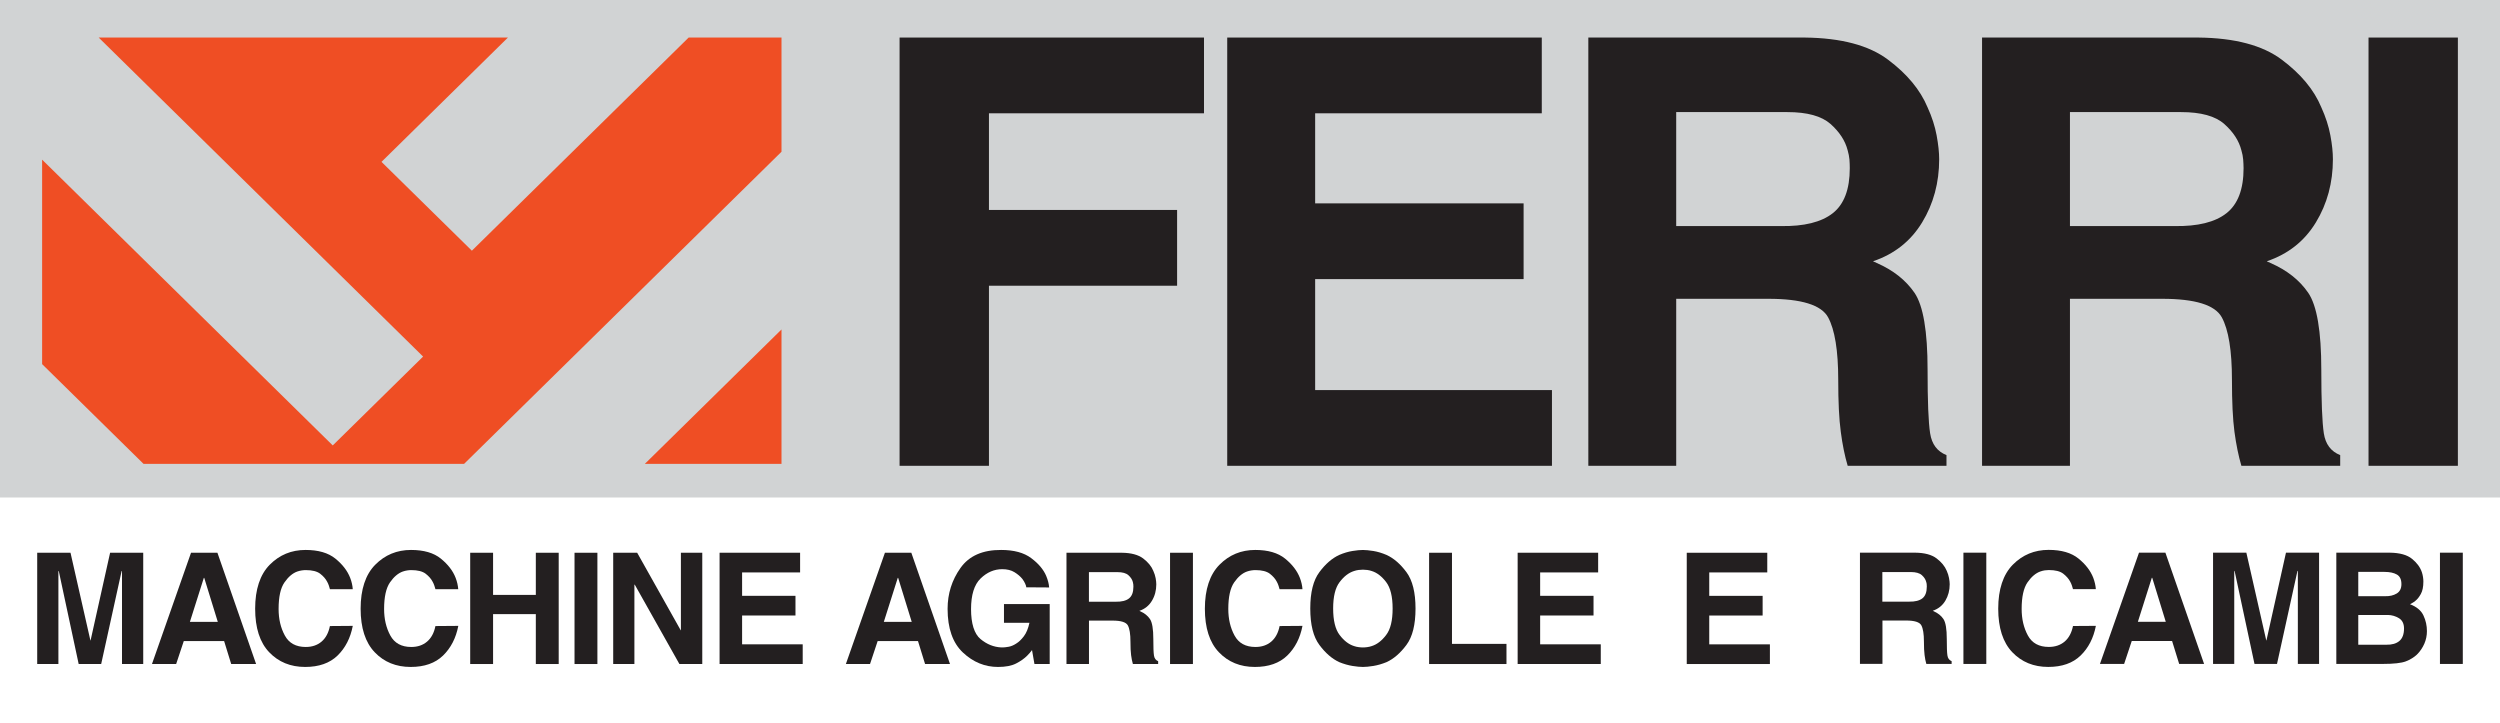 <?xml version="1.0" encoding="UTF-8"?>
<svg id="Layer_1" data-name="Layer 1" xmlns="http://www.w3.org/2000/svg" version="1.1" viewBox="0 0 1000 289.14">
  <defs>
    <style>
      .cls-1 {
        fill: #ef4e24;
      }

      .cls-1, .cls-2, .cls-3 {
        stroke-width: 0px;
      }

      .cls-2 {
        fill: #231f20;
      }

      .cls-3 {
        fill: #d1d3d4;
      }
    </style>
  </defs>
  <rect class="cls-3" width="1000" height="199"/>
  <g>
    <g>
      <polygon class="cls-1" points="312.6 15.02 275.46 15.02 188.75 100.28 152.6 64.75 203.17 15.02 39.47 15.02 169.24 142.63 133.1 178.17 16.85 63.86 16.85 145.65 57.43 185.56 185.62 185.56 312.6 60.7 312.6 15.02"/>
      <polygon class="cls-1" points="312.6 131.79 257.92 185.56 312.6 185.56 312.6 131.79"/>
    </g>
    <g>
      <path class="cls-2" d="M395.58,186.32h-35.75V15.02h121.77v30.3h-86.02v38.66h75.26v30.31h-75.26v72.03Z"/>
      <path class="cls-2" d="M616.72,45.32h-90.66v36.03h83.38v30.29h-83.38v44.39h94.72v30.29h-129.89V15.02h125.82v30.3Z"/>
      <path class="cls-2" d="M635.32,15.02h86.6c14.53.16,25.62,3.1,33.26,8.83,7.65,5.72,12.92,12.08,15.84,19.08,1.75,3.82,2.95,7.56,3.63,11.21.68,3.67,1.02,6.85,1.02,9.55,0,9.38-2.28,17.81-6.83,25.29-4.56,7.48-11.1,12.65-19.61,15.52.19.15.44.26.72.35.28.08.53.19.74.35,6.58,2.85,11.61,6.85,15.11,11.92,3.48,5.09,5.23,15.35,5.23,30.77,0,12.58.33,21.05,1.02,25.44.67,4.36,2.86,7.26,6.54,8.71v4.27h-39.52c-1.17-3.96-2.1-8.49-2.76-13.59-.69-5.09-1.02-12.01-1.02-20.76,0-11.76-1.37-20.11-4.06-25.05-2.73-4.94-10.67-7.39-23.85-7.39h-36.9v66.79h-35.15V15.02ZM712.33,90.43c9.29.15,16.2-1.56,20.77-5.14,4.55-3.57,6.81-9.58,6.81-18,0-1.13-.04-2.29-.13-3.49-.12-1.18-.34-2.42-.72-3.69-.98-3.83-3.25-7.31-6.83-10.51-3.59-3.17-9.34-4.76-17.27-4.76h-44.48v45.58h41.86Z"/>
      <path class="cls-2" d="M792.82,15.02h86.59c14.53.16,25.61,3.1,33.27,8.83,7.66,5.72,12.94,12.08,15.84,19.08,1.74,3.82,2.95,7.56,3.63,11.21.69,3.67,1.01,6.85,1.01,9.55,0,9.38-2.27,17.81-6.82,25.29-4.55,7.48-11.09,12.65-19.6,15.52.18.15.42.26.69.35.31.08.56.19.76.35,6.57,2.85,11.62,6.85,15.1,11.92,3.48,5.09,5.23,15.35,5.23,30.77,0,12.58.34,21.05,1.01,25.44.67,4.36,2.86,7.26,6.55,8.71v4.27h-39.53c-1.16-3.96-2.08-8.49-2.77-13.59-.67-5.09-1-12.01-1-20.76,0-11.76-1.37-20.11-4.07-25.05-2.73-4.94-10.66-7.39-23.83-7.39h-36.9v66.79h-35.16V15.02ZM869.81,90.43c9.29.15,16.23-1.56,20.77-5.14,4.56-3.57,6.85-9.58,6.85-18,0-1.13-.08-2.29-.16-3.49-.09-1.18-.34-2.42-.72-3.69-.97-3.83-3.24-7.31-6.84-10.51-3.58-3.17-9.34-4.76-17.27-4.76h-44.46v45.58h41.84Z"/>
      <path class="cls-2" d="M983.15,186.32h-35.74V15.02h35.74v171.3Z"/>
    </g>
  </g>
  <g>
    <path class="cls-2" d="M57.29,265.61h-8.49v-37.19h-.15l-8.18,37.19h-9l-7.96-37.19h-.15v37.19h-8.48v-44.51h13.32l7.96,35.08h.07l7.81-35.08h13.25v44.51Z"/>
    <path class="cls-2" d="M70.46,265.61h-9.67l15.62-44.51h10.56l15.47,44.51h-9.96l-2.83-9.17h-16.14l-3.05,9.17ZM75.96,248.75h11.16l-5.43-17.61h-.15l-5.58,17.61Z"/>
    <path class="cls-2" d="M141.12,235.67h-9.15c-.09-.37-.23-.82-.4-1.36-.17-.54-.41-1.08-.71-1.62-.6-1.16-1.52-2.22-2.79-3.2-1.26-.96-3.19-1.45-5.77-1.45-.5,0-1.03.04-1.6.13-.57.08-1.16.23-1.76.43-1.88.66-3.6,2.12-5.16,4.37-1.57,2.26-2.34,5.8-2.34,10.63,0,4,.83,7.55,2.49,10.6,1.65,3.06,4.45,4.59,8.36,4.59,2.53,0,4.64-.71,6.33-2.14,1.68-1.43,2.8-3.51,3.34-6.23l9.15-.07c-.94,4.88-2.97,8.83-6.1,11.88-3.13,3.03-7.44,4.55-12.94,4.55-5.85,0-10.65-1.96-14.4-5.89-3.74-3.92-5.61-9.73-5.61-17.41s1.94-13.64,5.83-17.58c3.9-3.94,8.67-5.92,14.33-5.92,5.11,0,9.08,1.16,11.94,3.47,2.85,2.32,4.82,4.88,5.91,7.69.31.79.54,1.56.71,2.33.17.77.29,1.52.33,2.27v-.07Z"/>
    <path class="cls-2" d="M183.32,235.67h-9.15c-.1-.37-.23-.82-.41-1.36-.17-.54-.41-1.08-.71-1.62-.59-1.16-1.53-2.22-2.79-3.2-1.26-.96-3.19-1.45-5.76-1.45-.49,0-1.03.04-1.6.13-.57.08-1.15.23-1.75.43-1.88.66-3.61,2.12-5.17,4.37-1.55,2.26-2.34,5.8-2.34,10.63,0,4,.83,7.55,2.49,10.6,1.67,3.06,4.45,4.59,8.37,4.59,2.53,0,4.64-.71,6.32-2.14,1.69-1.43,2.8-3.51,3.35-6.23l9.15-.07c-.94,4.88-2.98,8.83-6.11,11.88-3.12,3.03-7.43,4.55-12.94,4.55-5.86,0-10.65-1.96-14.4-5.89-3.74-3.92-5.62-9.73-5.62-17.41s1.94-13.64,5.84-17.58c3.9-3.94,8.67-5.92,14.31-5.92,5.11,0,9.1,1.16,11.94,3.47,2.85,2.32,4.83,4.88,5.91,7.69.3.79.54,1.56.71,2.33.17.77.28,1.52.34,2.27v-.07Z"/>
    <path class="cls-2" d="M197.23,245.65v19.96h-9.15v-44.51h9.15v16.86h17.1v-16.86h9.15v44.51h-9.15v-19.96h-17.1Z"/>
    <path class="cls-2" d="M238.96,265.61h-9.15v-44.51h9.15v44.51Z"/>
    <path class="cls-2" d="M272.36,221.1h8.55v44.51h-9.15l-17.85-31.74h-.15v31.74h-8.48v-44.51h9.59l17.41,31h.08v-31Z"/>
    <path class="cls-2" d="M320.04,228.97h-23.2v9.36h21.35v7.87h-21.35v11.53h24.24v7.87h-33.25v-44.51h32.21v7.87Z"/>
    <path class="cls-2" d="M348.02,265.61h-9.67l15.62-44.51h10.56l15.47,44.51h-9.97l-2.83-9.17h-16.14l-3.05,9.17ZM353.53,248.75h11.16l-5.43-17.61h-.15l-5.58,17.61Z"/>
    <path class="cls-2" d="M401.58,241.62h18.3v23.99h-6.1l-.97-5.58c-.3.37-.59.74-.89,1.12-.3.37-.64.74-1.04,1.11-1.14,1.15-2.62,2.2-4.43,3.13-1.81.93-4.23,1.39-7.25,1.39-5.25,0-9.93-1.92-14.02-5.76-4.09-3.84-6.14-9.67-6.14-17.48,0-6.08,1.73-11.54,5.17-16.37,3.44-4.84,8.86-7.23,16.25-7.19,5.11,0,9.13,1.09,12.01,3.26,2.91,2.16,4.9,4.53,6,7.09.34.83.62,1.64.82,2.42.2.79.32,1.53.37,2.23l-9.15-.06c0-.34-.15-.8-.42-1.42-.27-.63-.65-1.26-1.14-1.93-.8-.99-1.86-1.89-3.16-2.69-1.31-.81-2.94-1.21-4.88-1.21-3.22,0-6.11,1.24-8.66,3.71-2.56,2.48-3.83,6.57-3.83,12.28s1.26,9.86,3.79,11.96c2.54,2.11,5.31,3.22,8.34,3.35h.59c.49,0,1.24-.08,2.23-.25.99-.16,2.01-.58,3.05-1.25,1.1-.67,2.14-1.65,3.13-2.97.99-1.31,1.74-3.11,2.23-5.39h-10.19v-7.51Z"/>
    <path class="cls-2" d="M426.58,221.1h22.18c3.71.04,6.55.8,8.52,2.29,1.95,1.49,3.31,3.15,4.05,4.97.44.99.75,1.95.93,2.91.17.95.26,1.79.26,2.47,0,2.44-.58,4.63-1.75,6.57-1.16,1.94-2.83,3.29-5.02,4.03.05.04.12.07.19.09.08.02.13.05.18.09,1.69.74,2.98,1.78,3.87,3.1.89,1.33,1.34,3.99,1.34,8,0,3.27.08,5.47.26,6.6.18,1.13.74,1.89,1.67,2.26v1.11h-10.11c-.3-1.03-.53-2.21-.71-3.53-.17-1.33-.26-3.11-.26-5.39,0-3.06-.35-5.23-1.04-6.51-.7-1.28-2.73-1.92-6.1-1.92h-9.45v17.35h-9v-44.51ZM446.29,240.69c2.38.04,4.16-.4,5.32-1.33,1.17-.93,1.75-2.49,1.75-4.68,0-.29-.01-.59-.04-.9-.03-.31-.09-.62-.18-.96-.25-.99-.84-1.9-1.76-2.72-.91-.84-2.39-1.25-4.42-1.25h-11.39v11.84h10.71Z"/>
    <path class="cls-2" d="M477.17,265.61h-9.15v-44.51h9.15v44.51Z"/>
    <path class="cls-2" d="M520.98,235.67h-9.15c-.09-.37-.23-.82-.41-1.36-.17-.54-.4-1.08-.7-1.62-.6-1.16-1.52-2.22-2.79-3.2-1.26-.96-3.18-1.45-5.76-1.45-.5,0-1.03.04-1.6.13-.57.08-1.16.23-1.75.43-1.88.66-3.6,2.12-5.16,4.37-1.56,2.26-2.34,5.8-2.34,10.63,0,4,.83,7.55,2.49,10.6,1.65,3.06,4.45,4.59,8.36,4.59,2.53,0,4.64-.71,6.33-2.14,1.68-1.43,2.8-3.51,3.34-6.23l9.15-.07c-.94,4.88-2.97,8.83-6.1,11.88-3.12,3.03-7.44,4.55-12.94,4.55-5.85,0-10.65-1.96-14.4-5.89-3.74-3.92-5.6-9.73-5.6-17.41s1.95-13.64,5.84-17.58c3.89-3.94,8.66-5.92,14.32-5.92,5.1,0,9.08,1.16,11.93,3.47,2.86,2.32,4.82,4.88,5.91,7.69.3.79.54,1.56.71,2.33.18.77.29,1.52.33,2.27v-.07Z"/>
    <path class="cls-2" d="M524.11,243.35c0-6.4,1.21-11.24,3.65-14.5,2.42-3.27,5.08-5.56,7.95-6.88,1.84-.79,3.6-1.31,5.29-1.58,1.69-.27,3.07-.4,4.17-.4s2.47.14,4.16.4c1.68.27,3.44.8,5.28,1.58,2.88,1.32,5.53,3.61,7.96,6.88,2.43,3.27,3.64,8.13,3.64,14.57s-1.21,11.3-3.64,14.56c-2.43,3.27-5.08,5.56-7.96,6.88-1.84.74-3.6,1.25-5.28,1.52-1.69.27-3.07.4-4.16.4s-2.49-.13-4.17-.4c-1.68-.27-3.45-.78-5.29-1.52-2.88-1.33-5.53-3.62-7.95-6.88-2.44-3.26-3.65-8.11-3.65-14.56v-.07ZM533.26,243.35c0,4.84.86,8.39,2.6,10.66,1.73,2.28,3.64,3.75,5.73,4.41.6.21,1.2.35,1.82.43.62.09,1.2.13,1.76.13s1.12-.04,1.74-.13c.62-.08,1.22-.23,1.82-.43,2.08-.66,3.99-2.12,5.72-4.41,1.74-2.26,2.6-5.79,2.6-10.59s-.87-8.33-2.6-10.6c-1.73-2.27-3.64-3.75-5.72-4.4-.6-.21-1.2-.35-1.82-.43-.62-.08-1.21-.12-1.74-.12s-1.14.04-1.76.12c-.62.08-1.22.22-1.82.43-2.09.66-4,2.13-5.73,4.4-1.74,2.27-2.6,5.8-2.6,10.6v-.07Z"/>
    <path class="cls-2" d="M580.79,257.55h21.8v8.06h-30.95v-44.51h9.15v36.45Z"/>
    <path class="cls-2" d="M639.26,228.97h-23.2v9.36h21.35v7.87h-21.35v11.53h24.25v7.87h-33.25v-44.51h32.2v7.87Z"/>
    <path class="cls-2" d="M706.91,228.97h-23.21v9.37h21.35v7.87h-21.35v11.53h24.26v7.87h-33.26v-44.51h32.21v7.87Z"/>
    <path class="cls-2" d="M743.94,221.07h22.17c3.72.04,6.56.8,8.52,2.29,1.96,1.49,3.31,3.14,4.06,4.96.44.99.75,1.96.92,2.91.17.95.27,1.78.27,2.48,0,2.44-.59,4.63-1.74,6.57-1.17,1.95-2.85,3.29-5.03,4.03.05.05.11.08.19.1.08.02.14.05.19.09,1.68.75,2.98,1.77,3.87,3.1.9,1.33,1.35,3.99,1.35,8,0,3.26.08,5.46.26,6.59.17,1.14.73,1.9,1.68,2.27v1.11h-10.12c-.3-1.03-.54-2.21-.7-3.54-.17-1.32-.26-3.12-.26-5.39,0-3.06-.35-5.22-1.04-6.51-.7-1.29-2.73-1.92-6.1-1.92h-9.45v17.35h-9v-44.51ZM763.65,240.66c2.38.04,4.14-.4,5.32-1.33,1.17-.93,1.75-2.5,1.75-4.69,0-.28-.01-.58-.04-.89-.02-.31-.08-.63-.19-.96-.25-1-.83-1.9-1.75-2.73-.91-.82-2.39-1.24-4.42-1.24h-11.38v11.84h10.71Z"/>
    <path class="cls-2" d="M794.52,265.58h-9.15v-44.51h9.15v44.51Z"/>
    <path class="cls-2" d="M838.34,235.64h-9.15c-.1-.37-.23-.83-.41-1.37-.17-.54-.41-1.07-.7-1.61-.6-1.15-1.54-2.21-2.79-3.19-1.26-.97-3.19-1.45-5.77-1.45-.49,0-1.03.04-1.6.12-.57.08-1.15.23-1.75.44-1.89.66-3.61,2.12-5.17,4.37-1.56,2.26-2.34,5.81-2.34,10.64,0,4.01.83,7.54,2.49,10.6,1.66,3.06,4.45,4.58,8.37,4.58,2.52,0,4.64-.71,6.33-2.14,1.68-1.43,2.8-3.51,3.35-6.23l9.15-.06c-.95,4.88-2.98,8.84-6.11,11.87-3.12,3.04-7.44,4.56-12.94,4.56-5.85,0-10.65-1.97-14.39-5.89-3.74-3.93-5.62-9.74-5.62-17.43s1.95-13.62,5.84-17.58c3.9-3.94,8.67-5.92,14.32-5.92,5.11,0,9.09,1.16,11.94,3.47,2.86,2.32,4.82,4.88,5.91,7.68.29.79.53,1.56.7,2.32.17.77.29,1.52.34,2.27v-.06Z"/>
    <path class="cls-2" d="M849.65,265.58h-9.67l15.62-44.51h10.56l15.48,44.51h-9.97l-2.83-9.17h-16.14l-3.05,9.17ZM855.15,248.72h11.16l-5.42-17.61h-.16l-5.58,17.61Z"/>
    <path class="cls-2" d="M927.61,265.58h-8.47v-37.2h-.16l-8.18,37.2h-9l-7.96-37.2h-.14v37.2h-8.48v-44.51h13.32l7.96,35.09h.08l7.81-35.09h13.24v44.51Z"/>
    <path class="cls-2" d="M934.54,221.07h21.35c4.01.04,7,.88,8.96,2.5,1.97,1.6,3.26,3.4,3.91,5.36.2.62.35,1.24.44,1.87.1.62.15,1.23.15,1.8,0,2.11-.33,3.76-1.01,4.98-.67,1.22-1.4,2.14-2.19,2.76-.4.34-.78.59-1.15.8-.37.2-.7.39-1,.55,2.68,1.03,4.47,2.54,5.39,4.52.93,1.98,1.38,4.06,1.38,6.24,0,1.78-.35,3.46-1.04,5.05-.7,1.58-1.62,2.96-2.75,4.11-.05.04-.09.08-.12.09-.02.02-.04.05-.04.09-1.24,1.16-2.74,2.07-4.5,2.76-1.76.67-4.83,1.02-9.19,1.02h-18.6v-44.51ZM943.31,238.48h10.78c1.79.04,3.31-.31,4.58-1.07,1.27-.76,1.9-2.01,1.9-3.76,0-1.87-.61-3.15-1.83-3.84-1.21-.7-2.86-1.05-4.94-1.05h-10.49v9.73ZM943.31,257.89h11.23c2.23.04,3.96-.45,5.2-1.49,1.24-1.04,1.87-2.72,1.87-4.99,0-1.91-.67-3.29-2.01-4.12-1.34-.82-2.81-1.26-4.39-1.3h-11.9v11.9Z"/>
    <path class="cls-2" d="M985.12,265.58h-9.14v-44.51h9.14v44.51Z"/>
  </g>
</svg>